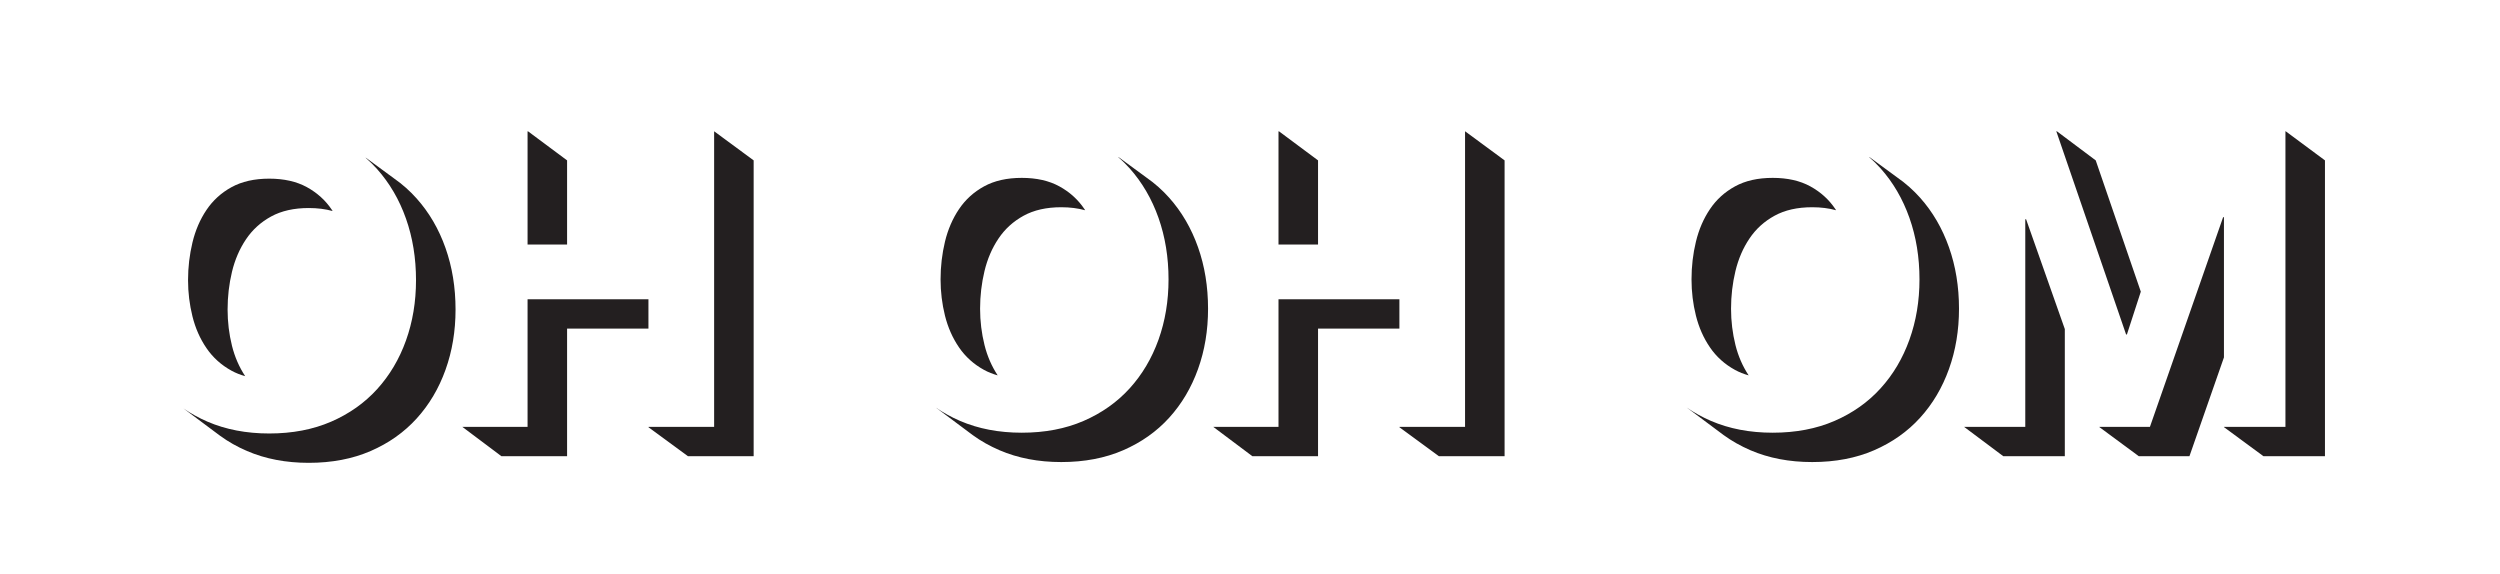 <?xml version="1.0" encoding="UTF-8"?> <!-- Generator: Adobe Illustrator 16.0.0, SVG Export Plug-In . SVG Version: 6.00 Build 0) --> <svg xmlns="http://www.w3.org/2000/svg" xmlns:xlink="http://www.w3.org/1999/xlink" version="1.1" id="Layer_1" x="0px" y="0px" width="299.333px" height="68.667px" viewBox="0 0 299.333 68.667" xml:space="preserve"> <polygon fill="#231F20" points="63.167,35.832 63.167,51.109 55.353,51.109 60.036,54.624 67.899,54.624 67.899,39.346 77.64,39.346 77.64,35.832 "></polygon> <polygon fill="#231F20" points="63.203,15.709 63.167,15.749 63.167,29.279 67.899,29.279 67.899,19.203 "></polygon> <polygon fill="#231F20" points="85.505,51.108 77.661,51.108 77.643,51.154 82.373,54.624 90.237,54.624 90.237,19.203 85.505,15.718 "></polygon> <polygon fill="#231F20" points="153.079,35.832 153.079,51.109 145.266,51.109 149.951,54.624 157.813,54.624 157.813,39.346 167.555,39.346 167.555,35.832 "></polygon> <polygon fill="#231F20" points="153.118,15.709 153.079,15.752 153.079,29.279 157.813,29.279 157.813,19.203 "></polygon> <polygon fill="#231F20" points="175.415,51.108 167.572,51.108 167.555,51.154 172.287,54.624 180.149,54.624 180.149,19.203 175.415,15.716 "></polygon> <g> <defs> <rect id="SVGID_1_" x="21.96" y="15.709" width="256.415" height="39.709"></rect> </defs> <clipPath id="SVGID_2_"> <use xlink:href="#SVGID_1_" overflow="visible"></use> </clipPath> <path clip-path="url(#SVGID_2_)" fill="#231F20" d="M24.722,41.682c0.768,1.125,1.767,2.027,3.003,2.705 c0.499,0.273,1.044,0.489,1.631,0.652c-0.715-1.084-1.246-2.295-1.581-3.636c-0.349-1.405-0.525-2.854-0.525-4.34 c0-1.556,0.176-3.06,0.525-4.516c0.351-1.456,0.911-2.754,1.679-3.894c0.768-1.143,1.766-2.052,3.002-2.729 c1.237-0.678,2.738-1.016,4.511-1.016c1.046,0,1.997,0.121,2.857,0.359c-0.027-0.043-0.05-0.088-0.079-0.13 c-0.765-1.143-1.769-2.053-3.003-2.73c-1.236-0.676-2.74-1.017-4.507-1.017c-1.772,0-3.274,0.341-4.51,1.017 c-1.236,0.678-2.235,1.588-3.003,2.73c-0.768,1.14-1.328,2.438-1.678,3.894s-0.529,2.958-0.529,4.512 c0,1.49,0.179,2.938,0.529,4.343C23.394,39.294,23.954,40.562,24.722,41.682"></path> <path clip-path="url(#SVGID_2_)" fill="#231F20" d="M53.342,29.695c-0.799-2.266-1.953-4.242-3.455-5.928 c-0.811-0.91-1.719-1.716-2.726-2.417l-3.343-2.455c0,0-0.016-0.002-0.044-0.006c0.487,0.425,0.95,0.876,1.382,1.361 c1.501,1.687,2.655,3.664,3.454,5.929c0.801,2.268,1.2,4.723,1.2,7.366c0,2.583-0.399,4.987-1.2,7.22 c-0.799,2.231-1.953,4.174-3.454,5.828c-1.502,1.654-3.339,2.953-5.51,3.896c-2.17,0.94-4.642,1.414-7.411,1.414 c-2.738,0-5.201-0.474-7.388-1.414c-1.041-0.449-2.001-0.98-2.887-1.59l4.396,3.281c0.973,0.709,2.05,1.318,3.223,1.822 c2.187,0.942,4.65,1.415,7.388,1.415c2.769,0,5.24-0.473,7.411-1.415c2.17-0.941,4.008-2.24,5.509-3.893 c1.502-1.655,2.656-3.599,3.455-5.829c0.802-2.233,1.202-4.638,1.202-7.219C54.543,34.417,54.144,31.962,53.342,29.695"></path> <path clip-path="url(#SVGID_2_)" fill="#231F20" d="M114.823,41.59c0.768,1.125,1.767,2.025,3.003,2.703 c0.5,0.273,1.044,0.488,1.63,0.652c-0.714-1.084-1.245-2.293-1.579-3.636c-0.35-1.405-0.528-2.854-0.528-4.341 c0-1.555,0.178-3.059,0.528-4.515s0.91-2.755,1.678-3.894c0.768-1.143,1.768-2.052,3.003-2.729c1.236-0.679,2.738-1.017,4.51-1.017 c1.046,0,1.997,0.122,2.857,0.359c-0.027-0.042-0.05-0.089-0.078-0.13c-0.766-1.142-1.77-2.052-3.006-2.728 c-1.236-0.679-2.738-1.017-4.505-1.017c-1.772,0-3.273,0.338-4.51,1.017c-1.236,0.676-2.235,1.586-3.003,2.728 c-0.768,1.14-1.328,2.438-1.68,3.895c-0.348,1.456-0.526,2.96-0.526,4.514c0,1.488,0.178,2.937,0.526,4.341 C113.496,39.199,114.056,40.468,114.823,41.59"></path> <path clip-path="url(#SVGID_2_)" fill="#231F20" d="M143.444,29.601c-0.802-2.264-1.953-4.242-3.455-5.927 c-0.811-0.91-1.719-1.716-2.726-2.417l-3.343-2.452c0,0-0.017-0.002-0.043-0.006c0.487,0.425,0.949,0.876,1.38,1.359 c1.502,1.686,2.654,3.663,3.455,5.928c0.799,2.267,1.2,4.722,1.2,7.368c0,2.581-0.401,4.984-1.2,7.218 c-0.801,2.23-1.953,4.175-3.455,5.828s-3.339,2.953-5.509,3.895s-4.643,1.414-7.411,1.414c-2.738,0-5.201-0.473-7.39-1.414 c-1.04-0.449-2.002-0.98-2.888-1.591l4.399,3.285c0.973,0.71,2.05,1.315,3.223,1.821c2.188,0.942,4.65,1.413,7.388,1.413 c2.768,0,5.241-0.471,7.411-1.413s4.008-2.239,5.509-3.893c1.502-1.654,2.653-3.597,3.455-5.831c0.802-2.232,1.2-4.637,1.2-7.218 C144.644,34.322,144.246,31.867,143.444,29.601"></path> <path clip-path="url(#SVGID_2_)" fill="#231F20" d="M204.738,41.59c0.765,1.125,1.767,2.025,3.003,2.703 c0.5,0.273,1.044,0.489,1.631,0.652c-0.717-1.084-1.246-2.293-1.582-3.636c-0.35-1.405-0.527-2.854-0.527-4.341 c0-1.555,0.177-3.059,0.527-4.515c0.352-1.456,0.909-2.755,1.68-3.894c0.765-1.143,1.767-2.052,3.003-2.729 c1.236-0.679,2.735-1.017,4.51-1.017c1.045,0,1.995,0.122,2.854,0.359c-0.027-0.042-0.05-0.089-0.078-0.13 c-0.765-1.142-1.77-2.052-3.003-2.728c-1.236-0.679-2.738-1.017-4.505-1.017c-1.774,0-3.274,0.338-4.51,1.017 c-1.236,0.676-2.238,1.586-3.003,2.728c-0.77,1.14-1.328,2.438-1.68,3.895c-0.353,1.456-0.527,2.96-0.527,4.514 c0,1.488,0.174,2.937,0.527,4.341C203.41,39.199,203.968,40.468,204.738,41.59"></path> <path clip-path="url(#SVGID_2_)" fill="#231F20" d="M233.355,29.601c-0.802-2.264-1.951-4.242-3.455-5.927 c-0.811-0.91-1.719-1.716-2.726-2.417l-3.341-2.452c0,0-0.016-0.002-0.046-0.006c0.487,0.424,0.949,0.876,1.379,1.359 c1.506,1.686,2.656,3.663,3.457,5.928c0.802,2.267,1.203,4.722,1.203,7.368c0,2.581-0.401,4.984-1.203,7.218 c-0.801,2.23-1.951,4.175-3.457,5.828c-1.499,1.653-3.337,2.953-5.507,3.895c-2.17,0.941-4.643,1.414-7.409,1.414 c-2.743,0-5.202-0.473-7.392-1.414c-1.041-0.449-2.003-0.981-2.89-1.593l4.401,3.287c0.976,0.71,2.052,1.315,3.22,1.821 c2.191,0.942,4.653,1.413,7.393,1.413c2.767,0,5.239-0.471,7.411-1.413c2.168-0.942,4.008-2.239,5.507-3.893 c1.504-1.654,2.653-3.597,3.455-5.831c0.802-2.232,1.202-4.637,1.202-7.218C234.558,34.322,234.157,31.867,233.355,29.601"></path> </g> <polygon fill="#231F20" points="242.493,26.254 242.493,51.108 235.165,51.108 239.861,54.624 247.227,54.624 247.227,39.4 242.591,26.254 "></polygon> <polygon fill="#231F20" points="246.264,15.709 246.214,15.737 254.562,40.044 254.663,40.044 256.326,34.922 250.928,19.203 "></polygon> <polygon fill="#231F20" points="266.181,26.006 257.418,51.109 251.367,51.109 251.374,51.145 256.087,54.624 262.149,54.624 266.28,42.791 266.28,26.006 "></polygon> <polygon fill="#231F20" points="273.662,15.709 273.643,15.72 273.643,51.109 271.05,51.109 266.286,51.109 266.28,51.14 271.012,54.624 278.375,54.624 278.375,19.203 "></polygon> </svg> 